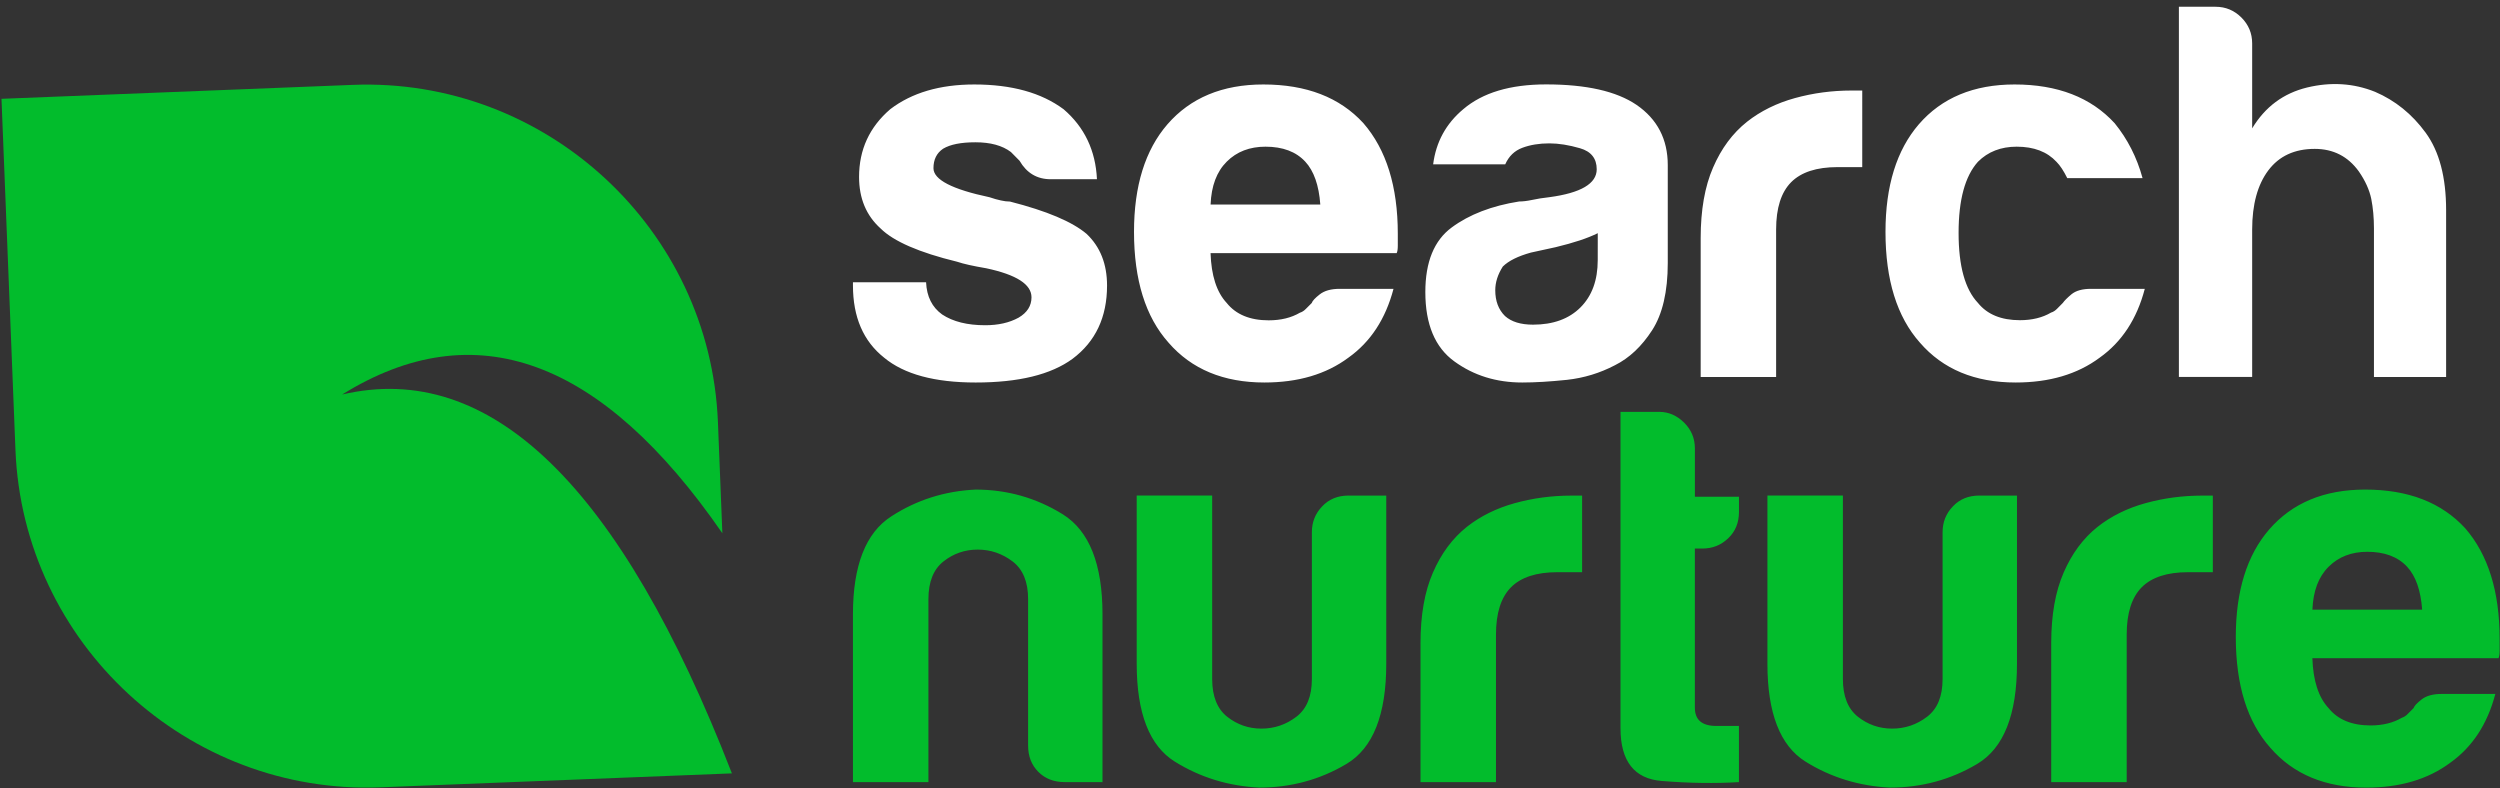 <?xml version="1.0" encoding="utf-8"?>
<!-- Generator: Adobe Illustrator 25.4.1, SVG Export Plug-In . SVG Version: 6.00 Build 0)  -->
<svg version="1.1" id="Layer_1" xmlns="http://www.w3.org/2000/svg" xmlns:xlink="http://www.w3.org/1999/xlink" x="0px" y="0px"
	 viewBox="0 0 739 233" style="enable-background:new 0 0 739 233;" xml:space="preserve">
<rect x="0" y="0" width="739" height="233" fill="#333333" stroke="none"/>
<style type="text/css">
	.st0{fill-rule:evenodd;clip-rule:evenodd;fill:#02BC2C;}
	.st1{fill-rule:evenodd;clip-rule:evenodd;fill:#FFFFFF;}
</style>
<g>
	<path class="st0" d="M325.89,231.19h-11.15c-3.18,0-5.78-1-7.79-3.01c-2.04-2.04-3.04-4.62-3.04-7.82l0,0v-43.27
		c0-5.07-1.52-8.79-4.59-11.13c-3.07-2.33-6.51-3.5-10.31-3.5s-7.17,1.17-10.12,3.5c-2.96,2.33-4.45,6.05-4.45,11.13v54.1h-22.31
		V181.6c0-14.41,3.77-24.07,11.29-28.93c7.52-4.89,15.85-7.52,24.97-7.95c9.31,0,17.91,2.44,25.76,7.3
		c7.84,4.89,11.75,14.74,11.75,29.59v49.58H325.89z M409.78,146.5v49.7c0,15.06-3.91,24.94-11.75,29.61s-16.45,7-25.76,7
		c-9.12-0.43-17.45-2.99-24.97-7.66s-11.29-14.33-11.29-28.96v-49.7h22.31v54.23c0,5.1,1.49,8.82,4.45,11.16
		c2.96,2.33,6.32,3.5,10.12,3.5s7.25-1.17,10.31-3.5c3.07-2.34,4.59-6.05,4.59-11.16v-43.4l0,0c0-2.96,1-5.51,3.04-7.63
		c2.01-2.14,4.62-3.2,7.79-3.2L409.78,146.5L409.78,146.5z M419.9,231.19v-41.07c0-8.28,1.22-15.23,3.67-20.85
		c2.44-5.64,5.78-10.15,10.04-13.54c4.04-3.18,8.77-5.51,14.17-7c5.4-1.49,10.97-2.23,16.69-2.23c0.43,0,0.95,0,1.6,0
		c0.62,0,1.17,0,1.6,0v22.64h-7.33c-6.16,0-10.72,1.49-13.68,4.45c-2.96,2.99-4.45,7.63-4.45,14.01v43.59L419.9,231.19L419.9,231.19
		z M514.04,231.19c-7,0.43-14.58,0.33-22.75-0.33c-8.17-0.62-12.27-5.84-12.27-15.58v-93.53h11.48c2.74,0,5.18,1.06,7.33,3.18
		c2.12,2.12,3.18,4.64,3.18,7.63v14.28h13.03v4.48c0,3.18-1.06,5.78-3.18,7.79c-2.12,2.04-4.67,3.04-7.63,3.04H501v47.04
		c0,3.61,2.12,5.4,6.35,5.4h6.68v16.6H514.04z M596.22,146.5v49.7c0,15.06-3.91,24.94-11.75,29.61s-16.45,7-25.76,7
		c-9.12-0.43-17.45-2.99-24.97-7.66c-7.52-4.67-11.29-14.33-11.29-28.96v-49.7h22.31v54.23c0,5.1,1.49,8.82,4.45,11.16
		c2.96,2.33,6.32,3.5,10.12,3.5s7.25-1.17,10.31-3.5c3.07-2.34,4.59-6.05,4.59-11.16v-43.4l0,0c0-2.96,1-5.51,3.04-7.63
		c2.01-2.14,4.62-3.2,7.79-3.2L596.22,146.5L596.22,146.5z M606.34,231.19v-41.07c0-8.28,1.22-15.23,3.67-20.85
		c2.44-5.64,5.78-10.15,10.04-13.54c4.04-3.18,8.77-5.51,14.17-7c5.4-1.49,10.97-2.23,16.69-2.23c0.43,0,0.95,0,1.6,0
		c0.62,0,1.17,0,1.6,0v22.64h-7.33c-6.16,0-10.72,1.49-13.68,4.45c-2.96,2.99-4.45,7.63-4.45,14.01v43.59L606.34,231.19
		L606.34,231.19z M721.71,205.13h15.91c-2.33,8.9-6.79,15.69-13.36,20.36c-6.57,4.89-14.85,7.33-24.81,7.33
		c-12.08,0-21.55-3.94-28.34-11.78c-6.81-7.63-10.21-18.54-10.21-32.76c0-13.57,3.28-24.16,9.88-31.78
		c6.81-7.84,16.26-11.78,28.34-11.78c12.73,0,22.58,3.8,29.59,11.43c6.79,7.82,10.18,18.73,10.18,32.71c0,0.84,0,1.57,0,2.2
		c0,0.65,0,1.06,0,1.28c0,1.06-0.11,1.79-0.33,2.23h-55.02c0.22,6.62,1.79,11.54,4.78,14.74c2.74,3.42,6.9,5.13,12.4,5.13
		c3.61,0,6.68-0.76,9.23-2.25c0.62-0.19,1.22-0.57,1.74-1.11c0.54-0.52,1.11-1.11,1.76-1.76c0.19-0.62,1-1.49,2.36-2.55
		C717.21,205.67,719.19,205.13,721.71,205.13L721.71,205.13z M683.55,180.21h32.44c-0.41-5.7-1.9-9.93-4.45-12.68
		c-2.74-2.96-6.68-4.42-11.75-4.42c-4.67,0-8.49,1.47-11.45,4.42C685.34,170.5,683.77,174.73,683.55,180.21L683.55,180.21z"/>
	<g>
		<path class="st1" d="M252.12,83.43h21.63c0.19,4.24,1.79,7.41,4.75,9.53c3.2,2.12,7.44,3.18,12.73,3.18
			c3.83,0,7.11-0.73,9.85-2.23c2.55-1.49,3.83-3.5,3.83-6.03c0-3.83-4.45-6.68-13.38-8.58c-3.83-0.65-6.68-1.28-8.6-1.93
			c-11.26-2.74-18.78-6.03-22.61-9.82c-4.26-3.83-6.38-8.9-6.38-15.25c0-8.06,3.07-14.74,9.23-20.03c6.38-4.86,14.66-7.3,24.83-7.3
			c11.05,0,19.84,2.44,26.41,7.33c6.16,5.29,9.45,12.19,9.85,20.68h-13.68c-4.02,0-7.09-1.82-9.2-5.46l0,0
			c-0.87-0.87-1.71-1.71-2.55-2.58c-2.55-1.93-6.05-2.88-10.5-2.88c-4.23,0-7.41,0.62-9.55,1.9c-1.9,1.28-2.85,3.2-2.85,5.76
			c0,3.39,5.51,6.24,16.56,8.58c1.28,0.43,2.42,0.76,3.37,0.95c0.95,0.22,1.85,0.33,2.69,0.33c10.86,2.77,18.38,5.95,22.64,9.55
			c4.05,3.83,6.05,8.93,6.05,15.28c0,9.34-3.39,16.56-10.21,21.66c-6.38,4.67-15.91,7-28.64,7c-12.11,0-21.12-2.44-27.03-7.33
			c-6.16-4.88-9.23-12-9.23-21.36v-0.95H252.12z M396.01,85.38h15.91c-2.34,8.9-6.78,15.69-13.35,20.36
			c-6.57,4.89-14.85,7.33-24.81,7.33c-12.08,0-21.55-3.94-28.34-11.78c-6.81-7.63-10.21-18.54-10.21-32.76
			c0-13.57,3.29-24.16,9.88-31.78c6.81-7.84,16.26-11.78,28.34-11.78c12.73,0,22.58,3.8,29.58,11.43
			c6.79,7.82,10.18,18.73,10.18,32.71c0,0.84,0,1.57,0,2.2c0,0.65,0,1.06,0,1.28c0,1.06-0.11,1.79-0.33,2.23h-55.02
			c0.22,6.62,1.79,11.54,4.78,14.74c2.74,3.42,6.89,5.13,12.4,5.13c3.61,0,6.68-0.76,9.23-2.25c0.62-0.19,1.22-0.57,1.74-1.11
			c0.54-0.52,1.11-1.11,1.76-1.76c0.19-0.62,1-1.49,2.36-2.55C391.51,85.92,393.49,85.38,396.01,85.38L396.01,85.38z M357.85,60.46
			h32.43c-0.41-5.7-1.9-9.93-4.45-12.68c-2.74-2.96-6.68-4.42-11.75-4.42c-4.67,0-8.5,1.47-11.45,4.42
			C359.64,50.75,358.07,54.98,357.85,60.46L357.85,60.46z M472.3,68.93c-2.99,1.49-7.11,2.85-12.43,4.13
			c-4.89,1.06-7.33,1.6-7.33,1.6c-3.83,1.06-6.6,2.44-8.31,4.13c-1.49,2.34-2.23,4.67-2.23,7c0,3.18,0.95,5.73,2.88,7.63
			c1.9,1.71,4.67,2.55,8.28,2.55c5.95,0,10.64-1.71,14.03-5.1c3.39-3.39,5.1-8.03,5.1-13.98L472.3,68.93L472.3,68.93z
			 M477.38,107.96c-4.45,2.33-9.17,3.77-14.17,4.32c-4.99,0.52-9.39,0.79-13.22,0.79c-7.66,0-14.33-2.06-20.06-6.22
			c-5.73-4.13-8.6-10.97-8.6-20.52c0-8.93,2.61-15.28,7.82-19.11c5.19-3.83,11.83-6.38,19.9-7.66c1.06,0,2.33-0.14,3.83-0.46
			c1.49-0.33,3.18-0.6,5.1-0.81c9.34-1.25,14.01-4.02,14.01-8.25c0-3.2-1.66-5.27-4.94-6.22s-6.3-1.44-9.07-1.44
			c-2.96,0-5.62,0.43-7.95,1.3c-2.34,0.87-4.02,2.5-5.08,4.89h-21.31c0.84-6.6,3.8-12.02,8.9-16.29c5.73-4.89,13.9-7.33,24.48-7.33
			c11.89,0,20.79,2.01,26.74,6.05c6.16,4.23,9.23,10.18,9.23,17.8v28.93c0,8.49-1.55,15.12-4.62,19.89
			C485.28,102.4,481.61,105.85,477.38,107.96L477.38,107.96z M502.72,111.44V70.37c0-8.28,1.22-15.23,3.66-20.84
			c2.44-5.65,5.78-10.15,10.04-13.54c4.05-3.18,8.77-5.51,14.17-7c5.4-1.49,10.97-2.23,16.69-2.23c0.43,0,0.95,0,1.6,0
			c0.62,0,1.17,0,1.6,0V49.4h-7.33c-6.16,0-10.72,1.49-13.68,4.45c-2.96,2.99-4.45,7.63-4.45,14.01v43.59L502.72,111.44
			L502.72,111.44z M618.09,85.38H634c-2.33,8.9-6.78,15.69-13.35,20.36c-6.57,4.89-14.85,7.33-24.81,7.33
			c-12.1,0-21.52-3.94-28.31-11.78c-6.79-7.63-10.18-18.54-10.18-32.76c0-13.57,3.29-24.16,9.85-31.78
			c6.78-7.84,16.23-11.78,28.31-11.78c12.73,0,22.58,3.83,29.58,11.45c3.8,4.67,6.57,10.07,8.25,16.23h-22.26
			c-1.06-2.14-2.12-3.75-3.18-4.81c-2.77-2.99-6.68-4.48-11.78-4.48c-4.64,0-8.47,1.49-11.43,4.45c-3.83,4.26-5.73,11.26-5.73,21.03
			s1.9,16.67,5.73,20.71c2.74,3.39,6.87,5.1,12.4,5.1c3.58,0,6.68-0.76,9.2-2.25c0.65-0.19,1.22-0.57,1.76-1.11
			c0.52-0.52,1.11-1.11,1.74-1.76c0.43-0.62,1.28-1.49,2.55-2.55C613.64,85.92,615.54,85.38,618.09,85.38L618.09,85.38z
			 M697.28,50.69c-3.2-4.45-7.55-6.68-13.05-6.68c-5.95,0-10.53,2.12-13.71,6.35s-4.78,10.07-4.78,17.51v43.56h-21.66V2h10.83
			c2.99,0,5.51,1.06,7.65,3.18c2.12,2.12,3.18,4.67,3.18,7.65v25.11c3.83-6.35,9.23-10.37,16.26-12.08c7-1.68,13.68-1.28,20.06,1.28
			c5.94,2.55,10.94,6.57,14.96,12.08c4.04,5.54,6.05,13.16,6.05,22.91v49.32h-21.33v-43.9c0-3.18-0.27-6.11-0.79-8.74
			C700.4,56.15,699.18,53.43,697.28,50.69L697.28,50.69z"/>
	</g>
	<g>
		<path class="st0" d="M216.35,228.61c-32.98-84.93-71.38-122.26-115.21-111.99c39.23-24.37,76.7-10.7,112.39,41.01l-1.31-32.85
			c-2.27-57.1-50.85-101.96-107.95-99.69L0.44,29.21l4.13,103.83c2.27,57.1,50.85,101.96,107.95,99.69L216.35,228.61L216.35,228.61z
			"/>
	</g>
</g>
</svg>
